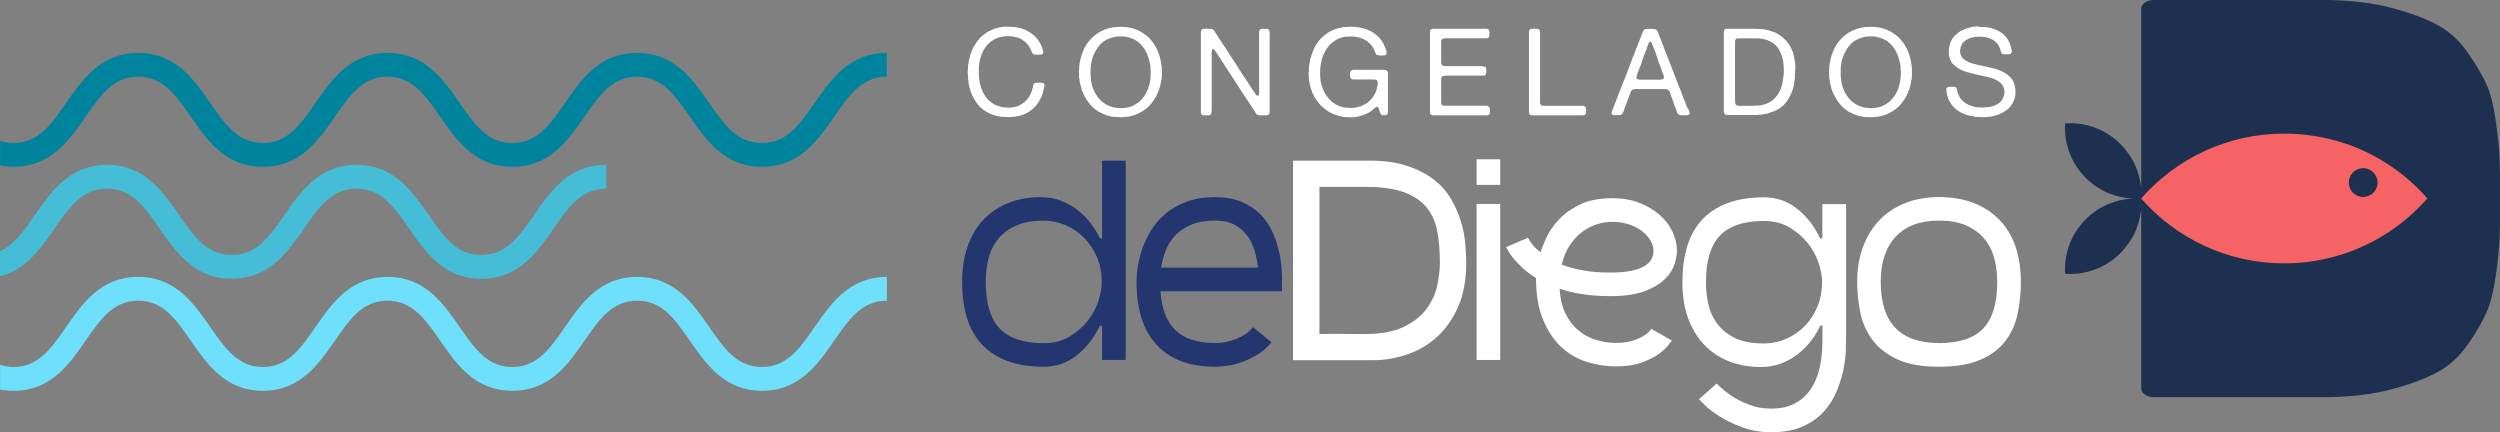 <svg xmlns="http://www.w3.org/2000/svg" id="Capa_2" data-name="Capa 2" viewBox="0 0 279.36 48.3"><rect x="0" y="0" width="279.36" height="48.3" fill="#808080" stroke="none"/><defs><style>      .cls-1 {        fill: #233670;      }      .cls-1, .cls-2, .cls-3, .cls-4, .cls-5, .cls-6, .cls-7 {        stroke-width: 0px;      }      .cls-2 {        fill: #1d3050;      }      .cls-3 {        fill: #46bdd7;      }      .cls-4 {        fill: #6fe0fb;      }      .cls-5 {        fill: #fff;      }      .cls-6 {        fill: #f66365;      }      .cls-7 {        fill: #00849d;      }    </style></defs><g id="Capa_1-2" data-name="Capa 1"><g><path class="cls-2" d="M279.32,17.76c-.03-.97-.17-2.36-.42-4.15-.25-1.8-.6-3.2-1.07-4.22-.46-1.02-1.16-2.19-2.08-3.52-.93-1.33-2.05-2.36-3.38-3.08-1.33-.72-3.02-1.35-5.09-1.9-2.07-.55-4.43-.84-7.08-.89h-19.54c-.37,0-.69.09-.97.28-.28.19-.42.41-.42.67v20.06c-.13-1.11-.45-2.18-.96-3.1-.57-1.02-1.33-1.79-1.4-1.85-1.69-1.67-3.95-2.43-6.15-2.27-.13,2.2.65,4.45,2.34,6.12,1.46,1.44,3.34,2.2,5.25,2.28-1.9.08-3.79.83-5.25,2.28-1.69,1.67-2.47,3.92-2.34,6.12,2.2.16,4.46-.6,6.15-2.27.07-.07.83-.83,1.4-1.85.51-.92.83-1.99.96-3.1v20.06c0,.25.14.48.42.67.28.19.6.28.97.28h19.54c2.65-.04,5.01-.34,7.08-.89,2.07-.55,3.76-1.18,5.09-1.9,1.33-.72,2.45-1.74,3.38-3.08.93-1.33,1.62-2.52,2.08-3.55.46-1.03.82-2.44,1.07-4.22.25-1.78.38-3.16.42-4.15.03-.99.05-2.42.05-4.28v-.32c0-1.86-.02-3.28-.05-4.25Z"></path><path class="cls-6" d="M262.05,16.04c-2.14-.72-4.42-1.11-6.8-1.11-6.38,0-12.09,2.81-15.99,7.25,3.9,4.44,9.61,7.25,15.99,7.25,2.37,0,4.65-.39,6.78-1.11,3.6-1.21,6.76-3.36,9.21-6.15-2.44-2.79-5.6-4.93-9.19-6.14ZM264.07,22.01c-.89,0-1.61-.72-1.61-1.61s.72-1.61,1.61-1.61,1.61.72,1.61,1.61-.72,1.61-1.61,1.61Z"></path></g><g><g><path class="cls-1" d="M123.16,26.64h-.25c-.25-.55-.59-1.1-1-1.65-.41-.55-.9-1.04-1.45-1.48-.55-.43-1.18-.79-1.88-1.07-.7-.28-1.47-.41-2.32-.41-1.31,0-2.51.22-3.59.65-1.08.43-2,1.06-2.77,1.86-.76.81-1.35,1.8-1.77,2.97-.41,1.18-.62,2.51-.62,3.99s.17,2.75.51,3.91c.34,1.17.88,2.16,1.62,2.99.74.83,1.69,1.46,2.85,1.91,1.16.45,2.54.67,4.15.67,1.36,0,2.57-.41,3.64-1.24,1.07-.83,1.95-1.94,2.62-3.34l.25-.03v3.85h2.64v-22.27h-2.64v8.69ZM122.72,33.7c-.28.81-.69,1.55-1.24,2.23-.55.68-1.23,1.25-2.04,1.72-.81.47-1.74.7-2.8.7-2.25,0-3.89-.55-4.93-1.64-1.04-1.09-1.56-2.83-1.56-5.2,0-.78.08-1.58.25-2.39.17-.81.49-1.54.97-2.2.48-.66,1.13-1.2,1.97-1.62.84-.42,1.92-.64,3.26-.64.89,0,1.73.18,2.53.53.8.35,1.49.83,2.08,1.45.59.62,1.06,1.34,1.4,2.16.34.83.51,1.73.51,2.7,0,.66-.14,1.39-.41,2.2Z"></path><path class="cls-1" d="M143.27,31.22c0-.47-.03-1.01-.1-1.64-.06-.63-.19-1.28-.37-1.97-.18-.69-.44-1.37-.78-2.04-.34-.67-.79-1.26-1.34-1.78-.55-.52-1.23-.94-2.04-1.27-.81-.33-1.76-.49-2.86-.49-1.21,0-2.27.17-3.18.51-.91.34-1.69.78-2.34,1.32-.65.54-1.18,1.16-1.61,1.84-.42.69-.76,1.38-1,2.08-.24.7-.41,1.37-.51,2.02-.09.65-.14,1.21-.14,1.7,0,3.08.75,5.42,2.26,7.05,1.51,1.62,3.68,2.43,6.52,2.43.49,0,1.01-.05,1.57-.14.56-.09,1.12-.25,1.69-.48.56-.22,1.11-.5,1.64-.84s1-.76,1.4-1.27l-2.07-1.69c-.25.32-.55.59-.89.81-.34.22-.7.4-1.08.54-.38.14-.76.24-1.15.32-.38.07-.75.11-1.11.11-1.93,0-3.39-.47-4.39-1.4-1-.93-1.57-2.4-1.72-4.39h13.58v-1.34ZM129.75,29.91c.11-.68.28-1.33.53-1.96.24-.63.6-1.18,1.07-1.67.47-.49,1.06-.88,1.78-1.18.72-.3,1.61-.45,2.67-.45.87,0,1.6.16,2.18.48.58.32,1.05.73,1.42,1.24.36.51.63,1.08.81,1.7.18.63.3,1.24.37,1.83h-10.82Z"></path></g><path class="cls-5" d="M153.03,17.95c1.65,0,3.06.2,4.23.59,1.17.39,2.15.9,2.96,1.53.81.63,1.45,1.35,1.92,2.16.48.82.84,1.64,1.1,2.48.25.84.42,1.66.49,2.47s.11,1.53.11,2.16c0,1.99-.32,3.69-.96,5.07-.64,1.39-1.45,2.51-2.45,3.37-1,.86-2.11,1.49-3.34,1.88-1.23.39-2.44.59-3.63.59h-8.97v-22.3h8.53ZM152.46,37.33c1.82,0,3.29-.27,4.41-.81,1.11-.54,1.97-1.22,2.56-2.04.59-.82.99-1.69,1.18-2.61.19-.92.29-1.77.29-2.53,0-1.27-.1-2.43-.29-3.47-.19-1.04-.58-1.93-1.18-2.67s-1.44-1.31-2.54-1.72c-1.1-.4-2.57-.6-4.39-.6h-5.06v16.45c.74-.02,1.53-.03,2.37-.02s1.72.02,2.66.02Z"></path><path class="cls-5" d="M165,20.66v-2.86h2.64v2.86h-2.64ZM165,40.22v-17.43h2.64v17.43h-2.64Z"></path><path class="cls-5" d="M184.53,36.75l2.29,1.3s-.14.19-.37.49-.58.64-1.07,1c-.49.36-1.13.68-1.92.97-.8.29-1.77.43-2.91.43-1.08,0-2.15-.17-3.21-.49-1.06-.33-2.01-.88-2.85-1.65-.84-.77-1.52-1.79-2.05-3.05-.53-1.26-.8-2.83-.8-4.69-.62-.38-1.13-.77-1.54-1.16-.41-.39-.75-.75-1.02-1.08-.27-.33-.46-.6-.57-.83s-.19-.34-.21-.37l2.42-1.05v-.03s.13.22.33.54c.2.32.57.69,1.1,1.11.11-.34.3-.84.59-1.51.29-.67.73-1.34,1.32-2,.59-.67,1.38-1.26,2.37-1.77.99-.51,2.23-.76,3.74-.76,1.12,0,2.13.17,3.02.52.89.35,1.65.8,2.28,1.35.62.55,1.1,1.18,1.43,1.89.33.71.49,1.42.49,2.12,0,.36-.08.83-.24,1.4-.16.57-.5,1.13-1.02,1.67-.52.54-1.27,1.01-2.24,1.4-.98.39-2.29.59-3.95.59-1.15,0-2.19-.07-3.13-.22-.94-.15-1.79-.35-2.53-.6.06,1.1.29,2.04.68,2.82.39.77.88,1.4,1.48,1.88.59.48,1.25.82,1.97,1.03.72.21,1.43.32,2.13.32.74,0,1.36-.08,1.86-.24.5-.16.91-.33,1.22-.52s.55-.37.68-.54c.14-.17.21-.26.21-.29v.03ZM180.17,24.79c-.59,0-1.19.09-1.78.29s-1.15.48-1.65.88c-.51.39-.96.89-1.35,1.48s-.68,1.3-.87,2.13c.68.25,1.46.47,2.35.64s1.92.25,3.09.25c.68,0,1.32-.04,1.91-.13.59-.08,1.1-.22,1.53-.41s.76-.44,1-.75.37-.68.37-1.13c0-.38-.11-.76-.33-1.15s-.54-.73-.94-1.05c-.4-.32-.89-.57-1.45-.76s-1.18-.29-1.86-.29Z"></path><path class="cls-5" d="M206.29,22.82v14.92c0,.32-.01.8-.03,1.43-.02.64-.11,1.35-.27,2.13-.16.78-.41,1.59-.75,2.42-.34.83-.82,1.58-1.43,2.26s-1.4,1.24-2.35,1.67c-.95.43-2.13.65-3.53.65-1.19,0-2.28-.19-3.26-.56s-1.83-.78-2.53-1.22c-.7-.45-1.25-.86-1.64-1.26-.39-.39-.61-.61-.65-.65l1.97-1.75c.62.59,1.19,1.07,1.73,1.42.54.35,1.18.67,1.92.95.74.29,1.56.43,2.45.43.95,0,1.75-.15,2.4-.46s1.18-.7,1.61-1.18c.42-.48.75-1.02.99-1.62s.4-1.2.51-1.78c.11-.58.17-1.13.19-1.64.02-.51.03-.92.03-1.24v-1.37l-.25.03c-.25.55-.59,1.1-1,1.65-.41.55-.9,1.04-1.45,1.48s-1.18.79-1.88,1.07c-.7.28-1.47.41-2.32.41-1.31,0-2.51-.22-3.59-.65-1.08-.43-2-1.06-2.77-1.88-.76-.82-1.35-1.81-1.77-2.97s-.62-2.49-.62-3.98.17-2.75.51-3.91c.34-1.17.88-2.16,1.62-2.99.74-.83,1.69-1.46,2.85-1.91s2.54-.67,4.15-.67c1.36,0,2.57.41,3.64,1.24,1.07.83,1.95,1.94,2.62,3.34h.25v-3.82h2.64ZM197.06,38.38c.91,0,1.77-.18,2.56-.53s1.49-.83,2.08-1.45c.59-.61,1.06-1.34,1.4-2.18.34-.84.51-1.74.51-2.72,0-.66-.14-1.38-.41-2.18-.28-.8-.69-1.53-1.24-2.21-.55-.68-1.23-1.25-2.04-1.72-.81-.47-1.74-.7-2.8-.7-2.25,0-3.89.55-4.93,1.64-1.04,1.09-1.56,2.83-1.56,5.2,0,.78.08,1.58.25,2.39.17.81.49,1.54.97,2.2.48.66,1.13,1.2,1.96,1.62s1.91.64,3.25.64Z"></path><path class="cls-5" d="M216.66,22.02c1.44,0,2.73.22,3.85.65,1.12.43,2.08,1.06,2.88,1.86.8.81,1.4,1.8,1.81,2.97s.62,2.51.62,3.99c0,1.21-.12,2.38-.35,3.52-.23,1.14-.68,2.15-1.34,3.04-.66.89-1.59,1.6-2.78,2.13s-2.76.8-4.69.8-3.46-.28-4.65-.83-2.12-1.28-2.78-2.18c-.67-.9-1.12-1.92-1.35-3.05s-.35-2.28-.35-3.42c0-1.44.22-2.75.65-3.91.43-1.17,1.05-2.16,1.84-2.99s1.75-1.46,2.88-1.91c1.12-.44,2.38-.67,3.75-.67ZM216.66,38.34c2.27,0,3.92-.55,4.96-1.64,1.04-1.09,1.56-2.83,1.56-5.2,0-.78-.09-1.58-.27-2.39-.18-.81-.51-1.54-.99-2.2-.48-.66-1.14-1.2-1.99-1.62-.85-.42-1.94-.64-3.28-.64-2.08,0-3.68.59-4.8,1.78s-1.69,2.87-1.69,5.06c0,4.56,2.16,6.84,6.49,6.84Z"></path><g><path class="cls-5" d="M112.51,2.99c.89-.02,1.63.12,2.23.43.6.3,1.07.72,1.4,1.26.09.15.17.28.22.41s.12.29.17.47c.02.05.04.11.05.18s.01.15-.01.21c-.02.05-.05.09-.1.1-.05.01-.1.03-.16.05h-.14s-.06.01-.1.01h-.12c-.13,0-.24,0-.35-.02-.1-.01-.18-.06-.22-.13-.06-.09-.11-.19-.15-.31s-.09-.23-.15-.33c-.12-.2-.25-.37-.4-.52-.15-.14-.32-.28-.52-.41-.11-.07-.23-.13-.36-.16-.13-.04-.27-.07-.4-.11-.1-.03-.21-.05-.34-.06s-.26-.02-.4-.02-.28,0-.41.02c-.13.01-.24.03-.33.06-.09.02-.18.04-.26.05s-.16.05-.24.08c-.76.32-1.31.86-1.64,1.63-.06.13-.12.26-.16.4-.04.14-.08.28-.13.43-.02.05-.03.11-.03.17s0,.12-.03.17c0,.04-.01.07-.01.09s0,.06-.01.09c-.02.1-.03.2-.03.31,0,.1,0,.21,0,.32,0,.06,0,.13,0,.2,0,.07,0,.13,0,.18v.14c.02.06.02.13.02.19,0,.06,0,.13.02.19.02.05.02.11.02.16,0,.05,0,.1.02.15.03.12.05.23.07.35.02.11.05.22.09.33.15.45.35.84.6,1.16.24.32.57.59.96.79.13.06.26.11.39.15.13.04.27.08.43.12.06.02.12.03.18.02.05,0,.12,0,.19.02.04,0,.13.02.24.02.12,0,.2,0,.26-.02h.1s.07-.01.11,0c.04,0,.07,0,.11-.02.09-.02.18-.03.26-.05.09-.01.17-.04.25-.07.71-.29,1.2-.76,1.49-1.43.07-.16.14-.36.2-.58.02-.08.03-.17.05-.25.01-.09.04-.16.09-.24s.12-.11.22-.12.21-.01.33-.01h.14s.09,0,.12.01h.1s.06.02.09.02.06.02.07.03c.06.04.1.1.11.2,0,.1,0,.19-.03.28-.05.21-.1.41-.15.6-.05.19-.11.37-.2.54-.07.12-.14.23-.2.34-.06.11-.12.22-.2.33-.16.24-.36.45-.6.65-.24.19-.5.36-.78.48-.1.05-.2.08-.29.11-.1.03-.19.06-.29.09-.1.04-.2.06-.31.07-.1.01-.21.03-.32.05-.05.02-.09.02-.12.02-.04,0-.07,0-.11,0-.05,0-.11.01-.16.01s-.11,0-.18.01c-.03,0-.09.01-.18,0-.1,0-.16-.01-.18-.02-.04,0-.09-.01-.13,0s-.08,0-.13,0h-.14c-.07-.02-.14-.03-.2-.03-.06,0-.13-.02-.2-.03-.08-.02-.16-.03-.24-.05s-.16-.03-.23-.06c-.19-.05-.36-.12-.52-.2-.57-.24-1.03-.59-1.38-1.05-.35-.45-.63-.99-.84-1.6-.04-.11-.07-.22-.09-.34-.02-.12-.05-.24-.07-.37-.02-.05-.02-.09-.02-.12,0-.04,0-.08,0-.12-.02-.08-.03-.17-.03-.26,0-.09-.02-.18-.03-.26v-.26s-.03-.12-.03-.23,0-.19.03-.23c0-.03,0-.06,0-.09,0-.03,0-.06,0-.07v-.12c0-.07.01-.15.02-.22,0-.08.02-.15.03-.22.02-.05.03-.11.03-.17s0-.12.03-.18c.04-.15.08-.3.11-.45.03-.14.07-.28.12-.41.05-.12.09-.24.14-.36s.11-.23.17-.33c.14-.24.27-.45.41-.64.03-.05.06-.08.1-.12.04-.03.07-.07.1-.12.05-.07.11-.14.17-.19s.12-.11.18-.16c.05-.05.11-.09.16-.13.05-.04.11-.08.17-.13.14-.1.28-.19.43-.26.15-.07.3-.15.47-.22.1-.05.21-.08.32-.1.11-.02.22-.05.33-.09.06,0,.12-.02.18-.03.05,0,.11-.02.16-.03.07,0,.14-.02.21-.02.07,0,.14-.01.21-.02.02,0,.04,0,.07,0,.03,0,.05,0,.07,0Z"></path><path class="cls-5" d="M129.83,7.85s.01.11.01.2,0,.15-.01.2v.16c-.02.09-.03.18-.03.28s0,.18-.03.26c-.02.07-.03.14-.04.2,0,.06-.02.13-.03.2-.05.15-.09.3-.12.45-.04.14-.08.29-.14.42-.27.66-.63,1.21-1.07,1.66-.44.44-1.01.78-1.72,1.02-.1.03-.2.05-.3.07-.1.02-.2.04-.3.07-.05,0-.09.01-.12.01s-.07,0-.11.01l-.45.04s-.09.01-.18,0c-.09,0-.16-.01-.18-.02-.04,0-.09-.01-.13,0-.04,0-.08,0-.12,0h-.15c-.06-.02-.12-.03-.18-.03s-.12-.01-.18-.02c-.09-.03-.18-.05-.27-.06s-.17-.03-.26-.06c-.09-.04-.18-.07-.27-.11s-.18-.07-.27-.11c-.55-.24-1.01-.58-1.36-1.01-.36-.43-.65-.93-.89-1.5-.05-.13-.1-.26-.12-.39s-.06-.28-.11-.42c-.02-.04-.02-.07-.02-.09,0-.03,0-.06-.02-.11-.02-.06-.03-.13-.03-.2s0-.14-.03-.22c-.02-.04-.02-.07-.02-.11,0-.04,0-.07,0-.1v-.29s-.03-.11-.03-.19,0-.15.03-.19v-.18l.04-.49c.02-.05.03-.11.03-.16s0-.11.03-.16c.04-.14.07-.29.1-.43s.07-.27.12-.4c.07-.17.14-.34.2-.5.06-.16.15-.32.24-.46.25-.41.55-.76.9-1.06.34-.3.75-.54,1.22-.73.1-.05.21-.08.32-.11.11-.03.23-.06.35-.09.05-.02.11-.03.17-.03s.12,0,.17-.03c.07,0,.14-.02.21-.02.07,0,.14-.01.21-.02.02,0,.04,0,.07,0,.03,0,.05,0,.07,0,.61-.02,1.14.04,1.59.18.45.14.85.33,1.19.58.14.09.27.19.39.29.13.1.24.21.34.34.03.05.06.08.09.11.04.03.07.06.1.11.05.07.11.15.16.22.05.08.1.15.15.22.02.05.04.08.05.12.02.03.04.07.07.12.04.05.07.11.1.16.07.16.15.34.22.52.02.05.03.11.05.16.01.05.03.1.05.16.03.09.05.18.07.28s.05.19.07.29c.02.05.03.09.03.14s0,.09.01.14c.02.06.03.13.03.19s0,.13.03.2v.08s0,.09,0,.14c0,.05,0,.09.01.14ZM128.56,8.29s.03-.12.03-.24,0-.19-.03-.24v-.11s0-.09,0-.12c0-.04,0-.08,0-.12-.02-.05-.02-.09-.02-.13,0-.04,0-.08-.02-.13-.02-.08-.03-.16-.05-.24-.01-.08-.03-.16-.05-.23-.05-.13-.08-.25-.12-.36-.03-.11-.07-.22-.12-.33-.15-.37-.36-.71-.63-1-.27-.3-.58-.53-.94-.69-.2-.09-.43-.16-.71-.22-.13-.04-.27-.06-.43-.06-.16,0-.31,0-.47,0-.06,0-.13.02-.18.02s-.12.01-.2.02c-.14.04-.27.07-.39.1-.12.03-.24.07-.36.12-.49.21-.87.51-1.15.9-.28.39-.51.85-.68,1.37-.04.1-.06.2-.07.31-.01.1-.03.21-.06.32,0,.05-.01.09-.01.13s0,.08-.01.13c-.02.04-.02.07-.02.12,0,.04,0,.08,0,.12v.12s-.01.13-.01.24,0,.2.01.24c0,.04,0,.07,0,.1,0,.03,0,.07,0,.1.02.07.03.15.03.24,0,.09.02.17.03.24,0,.04.01.07,0,.1,0,.03,0,.07.02.1.03.1.05.2.07.3.02.1.05.2.1.3.05.1.08.2.12.29.03.09.07.19.13.28.05.07.09.14.13.21s.08.14.13.21c.28.4.65.71,1.1.94.13.07.26.13.39.16.13.04.27.08.43.12.06.02.12.03.18.02.05,0,.11,0,.18.02.05.02.12.02.18.02s.14,0,.21,0h.14s.09-.02.14-.02.09,0,.14,0c.13-.03.25-.05.36-.07.11-.02.22-.05.32-.09.46-.19.84-.44,1.13-.75.29-.31.54-.69.73-1.15.04-.12.08-.24.12-.37.03-.13.07-.25.1-.38.02-.05.03-.11.03-.17,0-.06.02-.12.03-.18l.04-.45v-.12Z"></path><path class="cls-5" d="M134.56,3.21c.16,0,.34,0,.54,0s.35.03.45.1c.07.05.14.13.2.24.06.1.12.2.18.28.12.18.24.36.36.55.12.19.24.37.36.56.06.1.13.2.2.29.07.1.13.19.2.29.27.43.55.87.83,1.3.28.43.56.86.84,1.3.07.13.15.25.24.36s.16.23.24.36c.15.24.31.49.47.73.16.24.31.48.47.71.05.07.1.16.17.26s.15.16.25.16c.05-.02.07-.03.07-.04.05-.05.07-.13.07-.23v-6.33c0-.06,0-.13-.01-.2s0-.14.01-.2v-.15s.03-.07.03-.11c0-.04.02-.07.03-.1.05-.07.14-.11.24-.12s.23,0,.35,0h.17c.06,0,.11,0,.16.03.11.05.17.12.18.24.01.11.02.25.02.4v8.32c0,.1,0,.2,0,.3,0,.1-.02.18-.06.23-.04.05-.08.09-.13.1-.05.01-.11.03-.18.05h-.69c-.11,0-.21-.02-.28-.05-.07-.03-.13-.07-.17-.14-.04-.06-.08-.13-.13-.19-.07-.11-.15-.22-.22-.34-.08-.12-.15-.24-.22-.35-.33-.49-.65-.97-.96-1.45-.32-.48-.63-.97-.95-1.47-.17-.27-.35-.54-.52-.8-.18-.26-.35-.53-.52-.8-.3-.47-.61-.95-.94-1.43-.04-.06-.07-.12-.11-.18-.04-.06-.09-.11-.15-.16-.02,0-.04-.02-.05-.04s-.04-.02-.07-.01c-.05.02-.09.05-.09.11,0,.05-.02.11-.04.16v.1c-.02.06-.02.13-.01.21,0,.08.01.15.01.22v5.85s0,.1,0,.16c0,.06,0,.12-.02.16v.11c-.02.09-.04.15-.05.19-.02.05-.05.07-.09.09-.05.01-.1.03-.15.05h-.27c-.13,0-.24,0-.34-.01-.1,0-.17-.05-.22-.12-.05-.05-.07-.13-.07-.22V3.64c0-.12.02-.22.07-.29.03-.05.08-.09.16-.12.02,0,.04-.01.07,0,.03,0,.06,0,.07,0Z"></path><path class="cls-5" d="M150.69,2.99c.62-.02,1.17.04,1.64.17s.89.32,1.25.58c.16.11.31.23.45.37.02.02.04.04.05.05.02.02.04.04.05.05.05.07.1.14.15.2.05.06.1.12.15.2.1.15.19.32.26.49s.15.35.22.53c.03.09.04.19.04.29s-.04.17-.11.22c-.02.02-.04.03-.07.03s-.06,0-.09.01h-.1s-.12.03-.22.03-.18,0-.22-.03c-.03,0-.05,0-.08,0s-.06,0-.1-.01c-.05,0-.1-.03-.15-.07-.05-.05-.09-.11-.12-.19-.02-.08-.05-.16-.09-.23-.04-.12-.1-.23-.16-.33s-.12-.21-.2-.31c-.02-.02-.04-.04-.07-.06-.03-.02-.05-.05-.07-.07-.08-.09-.16-.17-.24-.23-.05-.03-.09-.06-.12-.09-.04-.03-.08-.06-.12-.09-.13-.07-.26-.14-.41-.19s-.29-.1-.45-.15c-.08-.02-.16-.03-.24-.04-.08,0-.16-.02-.24-.04-.04,0-.07-.01-.1,0-.03,0-.06,0-.09,0h-.35c-.06,0-.12,0-.18.01-.02,0-.04,0-.07,0-.03,0-.05,0-.07,0-.05,0-.11.02-.17.03-.06,0-.12.02-.17.03-.32.08-.59.19-.83.34-.38.24-.69.51-.92.83-.23.32-.42.71-.58,1.17-.04.1-.06.2-.08.31s-.04.22-.07.33c-.02.05-.02.09-.02.13,0,.04,0,.08-.02.13-.02.06-.02.13-.02.2,0,.07,0,.14-.02.21v.15c0,.05-.01.13-.01.23s0,.17.01.22v.14s.01.04.01.07,0,.06.01.07c.02.06.02.12.01.18s0,.11.01.18c.02.07.03.14.05.21.01.07.03.14.05.21.04.14.09.27.14.4s.1.26.16.39c.05.11.1.21.17.31.07.1.14.19.21.29.33.45.77.79,1.32,1,.06.03.13.05.19.07.06.02.13.04.2.05.22.06.47.09.76.09h.18c.06,0,.12,0,.17-.01.05-.02.09-.02.14-.01s.1,0,.14-.01c.13-.04.25-.07.36-.09.11-.02.22-.06.32-.1.84-.33,1.41-.94,1.7-1.81.02-.07.03-.14.05-.22.01-.07.03-.14.05-.22.03-.11.04-.23.03-.36,0-.13-.05-.22-.12-.28-.07-.05-.17-.07-.3-.07h-2.2c-.12,0-.21-.01-.29-.04-.07-.04-.12-.09-.14-.15-.02-.04-.03-.09-.04-.16,0-.07-.01-.14-.01-.21s0-.14.02-.21c.01-.07.03-.12.05-.14.04-.06.1-.11.19-.14.04-.02.1-.03.16-.03h2.86c.1,0,.2,0,.3,0,.1,0,.19,0,.28.01.09.01.16.04.22.07.06.03.11.09.14.17.02.05.02.12.02.19,0,.07,0,.14,0,.22v4.07c0,.06,0,.12-.03.16-.03.07-.08.13-.16.16-.03.02-.09.03-.18.03-.13,0-.22-.01-.29-.04-.06-.03-.11-.07-.15-.12-.04-.05-.07-.12-.09-.19-.02-.07-.05-.15-.07-.24-.02-.06-.05-.14-.09-.24-.04-.1-.11-.14-.21-.11-.06.02-.11.05-.15.08-.04.04-.08.07-.12.11-.07.05-.14.11-.2.17-.06.06-.13.11-.2.16-.19.13-.39.23-.6.31-.21.08-.44.16-.69.23-.06.02-.13.03-.19.04-.06,0-.13.02-.2.04-.07,0-.13,0-.16.01h-.09s-.06,0-.09.01h-.14s-.09.01-.15.01-.12,0-.16-.01h-.23c-.1-.02-.19-.03-.28-.03-.09,0-.17-.02-.27-.05-.16-.05-.32-.09-.47-.12-.15-.04-.3-.09-.45-.15-.52-.24-.97-.55-1.36-.94-.39-.39-.7-.85-.94-1.38-.04-.11-.09-.22-.13-.34s-.08-.24-.13-.37c0-.04-.01-.07-.01-.1s0-.07-.03-.1c-.03-.1-.05-.2-.06-.31-.01-.11-.03-.22-.06-.33,0-.04-.01-.07,0-.11,0-.04,0-.07,0-.1v-.12s-.03-.13-.03-.26,0-.22.03-.27v-.29c0-.05,0-.11.01-.16,0-.05.01-.09.01-.14s0-.1.01-.14c.03-.11.05-.22.06-.33.01-.11.03-.22.06-.33.09-.3.18-.59.28-.86.09-.28.22-.53.37-.77.27-.43.59-.79.97-1.09.38-.3.82-.54,1.34-.71.1-.04.2-.06.29-.07.09-.01.19-.03.29-.06.04-.02.09-.03.13-.03s.08,0,.13-.01c.07,0,.15-.02.22-.02.08,0,.15,0,.22,0Z"></path><path class="cls-5" d="M160.14,3.21h5.61c.1,0,.2,0,.3,0s.18.02.24.06c.03.02.05.04.07.07.02.03.04.05.05.08.02.06.03.17.03.31s0,.25-.03.32c-.04.13-.11.2-.23.21s-.26.02-.42.02h-3.64c-.15,0-.31,0-.51,0-.19,0-.34.02-.43.07-.09.05-.14.15-.14.29,0,.14,0,.28,0,.42v1.38c0,.1,0,.22,0,.35,0,.14,0,.24.02.33.03.11.08.18.16.22.04.02.1.04.19.05h.14s.07.01.12,0,.08,0,.13,0h3.12c.08,0,.17,0,.27,0,.1,0,.2,0,.3,0s.2.01.29.03c.09.01.15.03.2.06.03.02.05.06.07.12.02.06.03.13.04.2,0,.07.01.15,0,.22,0,.08-.02.14-.03.2-.02.08-.06.14-.12.18-.02.02-.04.03-.07.03-.03,0-.06.01-.09.02h-.08s-.09.01-.14,0c-.05,0-.09,0-.14,0h-3.37c-.11,0-.22,0-.32,0-.1,0-.2,0-.29.01-.09.01-.17.04-.24.07s-.12.1-.14.19c-.02.05-.02.12-.02.19,0,.07,0,.15,0,.22v2.05c0,.13,0,.24.01.35s.04.18.11.22c.06.05.14.07.22.07s.17,0,.27,0h4.15c.07,0,.15,0,.22,0,.07,0,.14,0,.19.02.11.04.18.09.22.15.02.03.03.07.04.14,0,.06.02.13.02.2,0,.07,0,.14,0,.2s-.02.12-.03.16c-.04.07-.08.12-.12.15-.05.04-.12.05-.21.05h-5.76c-.13,0-.24,0-.33-.02s-.16-.06-.2-.13c-.04-.05-.05-.12-.05-.21V3.55c0-.08.02-.15.05-.19.04-.06.1-.11.2-.14.02,0,.04-.01.05,0,.02,0,.04,0,.05,0Z"></path><path class="cls-5" d="M171.2,3.21c.06,0,.14,0,.22,0s.16,0,.24,0c.08,0,.15.02.21.03.06.02.11.05.14.08.05.07.08.17.08.29v7.73c0,.12.01.21.04.29.03.06.08.12.15.16.05.02.1.03.18.03s.15,0,.22,0h3.9c.06,0,.13,0,.2,0s.13,0,.18.02c.12.04.19.09.23.15,0,.03.02.07.03.14,0,.06.02.13.02.2,0,.07,0,.14,0,.2s-.02.12-.03.16c-.02.06-.06.11-.12.15-.05.04-.11.05-.2.05h-5.46c-.13,0-.24,0-.33-.02s-.16-.06-.2-.13c-.04-.05-.05-.12-.05-.21V3.79c0-.08,0-.16,0-.24,0-.08.02-.15.05-.19.04-.05.1-.1.2-.14.02,0,.04-.01.06,0s.04,0,.06,0Z"></path><path class="cls-5" d="M188.66,12.17s.04.1.07.16c.03.06.05.13.06.2.01.07.01.13,0,.19-.01.06-.05.1-.12.13-.05.02-.1.03-.16.03h-.59c-.14,0-.25-.02-.33-.07-.09-.05-.16-.15-.2-.29-.04-.14-.08-.26-.13-.37-.1-.24-.19-.48-.27-.73-.08-.25-.17-.5-.27-.75-.03-.08-.05-.16-.07-.23-.02-.07-.05-.14-.08-.2-.03-.06-.07-.12-.13-.16-.05-.05-.13-.08-.22-.11-.04-.02-.1-.02-.16-.02s-.12,0-.18,0h-2.57c-.08,0-.17,0-.27,0-.1,0-.19,0-.29,0-.09,0-.17.02-.25.04-.08.02-.13.05-.17.11-.07.09-.13.19-.16.31s-.07.23-.12.35c-.09.21-.17.43-.25.65-.08.23-.16.44-.25.65-.02.05-.04.12-.06.18-.02.07-.05.14-.07.21-.03.07-.06.14-.09.2-.03.06-.07.1-.1.13-.07.05-.17.08-.29.09-.12,0-.25,0-.39,0-.07,0-.14,0-.21,0s-.12-.02-.17-.06c-.05-.03-.07-.07-.08-.12,0-.05,0-.11.01-.17.01-.06.03-.12.05-.18.02-.06.04-.1.06-.13.13-.29.24-.58.34-.86.1-.29.21-.57.33-.86.08-.2.16-.4.23-.59.07-.19.15-.39.23-.59.27-.65.53-1.31.77-1.98.24-.67.5-1.33.77-1.99.1-.24.19-.48.28-.72.09-.24.18-.48.28-.72.04-.1.09-.21.13-.33s.1-.21.18-.26c.04-.04.1-.06.18-.08.02,0,.04-.01.06,0s.04,0,.06,0c.16,0,.35,0,.57,0s.38.03.47.1c.07.05.13.14.17.26s.08.23.13.33c.09.21.17.42.24.62.07.21.15.42.24.62.07.18.14.37.21.56.07.19.14.38.22.56.27.66.53,1.33.78,2,.25.67.51,1.34.79,2,.04.08.07.16.09.23s.05.15.07.23c.1.24.2.48.29.72.1.24.19.48.29.72ZM185.75,8.87c.08-.03.13-.07.16-.14.02-.06.03-.13.01-.21-.01-.08-.04-.15-.07-.23-.03-.08-.06-.14-.09-.2-.02-.04-.03-.07-.03-.09s0-.06-.03-.1c-.03-.07-.05-.15-.07-.22-.02-.08-.05-.16-.09-.24-.14-.33-.26-.66-.36-1-.1-.34-.22-.67-.36-1-.04-.1-.08-.2-.12-.3-.03-.1-.07-.19-.12-.29-.02-.05-.04-.09-.06-.13s-.07-.06-.14-.06c-.02.02-.04.03-.05.04s-.04.02-.05.04c-.04.05-.06.09-.08.14-.02.05-.04.1-.05.16-.05.1-.08.2-.11.3s-.06.2-.11.3c-.15.35-.29.71-.4,1.07-.11.36-.24.72-.39,1.06-.02.05-.03.09-.05.14-.01.05-.03.09-.05.14-.03.07-.05.14-.08.22-.03.07-.05.15-.07.22-.02.05-.02.1-.02.15,0,.05.02.1.03.14.05.07.14.11.29.12s.28,0,.41,0h1.45c.1,0,.22,0,.37,0s.25,0,.33-.03Z"></path><path class="cls-5" d="M200.59,7.81c0,.07,0,.15,0,.24,0,.09,0,.16-.02.22v.14s-.01.06,0,.09c0,.04,0,.06,0,.08,0,.05-.01.09-.01.14s0,.1-.01.14c-.03.13-.05.26-.05.4,0,.14-.04.27-.08.4-.03.11-.06.22-.09.33s-.07.22-.12.33c-.15.39-.35.74-.58,1.05-.23.31-.52.58-.86.79-.17.11-.35.2-.55.28s-.41.15-.63.22c-.1.04-.21.06-.32.07-.11.01-.22.03-.33.06-.1.02-.2.03-.29.03s-.19,0-.28.03h-.19s-.06.01-.1,0c-.04,0-.07,0-.11,0h-2.72c-.14,0-.26,0-.36-.02-.1-.01-.17-.07-.21-.17-.04-.07-.05-.18-.05-.31,0-.14,0-.26,0-.37V3.98c0-.11,0-.22,0-.35,0-.12.02-.22.06-.29.04-.06.1-.1.2-.12.02,0,.04-.01.05,0s.04,0,.05,0h2.95s.09,0,.13,0c.04,0,.08,0,.12,0,.04.02.09.02.14.01.05,0,.1,0,.14,0,.04,0,.1.01.15.01s.1,0,.15.01c.05,0,.09.01.13.01s.08,0,.13.01c.1.02.19.03.29.05.09.01.18.03.27.06.2.06.39.12.57.18.18.06.35.14.5.24.13.07.24.15.34.22.03.02.05.04.08.06.03.02.05.04.08.06.05.05.1.09.15.14.05.05.09.09.14.14.04.05.08.08.11.09.04.05.07.1.12.15s.08.09.12.15c.04.05.08.11.12.17.03.06.07.12.12.18.02.04.03.07.04.09,0,.03.02.06.04.1.04.07.07.14.1.21s.06.14.1.21c.04.1.07.2.09.31s.05.21.07.31c.02.05.03.11.03.16s0,.1.03.16c.04.16.07.34.07.54,0,.19,0,.39,0,.58ZM199.3,8.52c.02-.09.03-.19.03-.29v-.31c0-.07,0-.14,0-.21,0-.07,0-.13-.02-.2,0-.03,0-.05,0-.08,0-.03,0-.06,0-.09-.02-.1-.03-.2-.03-.3,0-.1-.02-.2-.05-.3-.02-.07-.03-.14-.05-.21s-.03-.14-.05-.21c-.1-.33-.23-.61-.38-.86-.25-.41-.63-.72-1.13-.92-.08-.05-.17-.08-.26-.1-.09-.02-.19-.05-.29-.07-.1-.03-.2-.04-.31-.05s-.21-.02-.31-.03h-.29s-.06-.01-.09-.01h-1.77s-.04.01-.07,0-.05,0-.07,0c-.05.02-.09.04-.13.05-.04.02-.07.05-.09.08s-.04.1-.05.19v.11s-.01.08-.01.12v6.41s0,.08.01.12v.11c.02.09.04.15.05.19.07.11.21.16.41.16s.39,0,.57,0h.79c.06,0,.13,0,.2,0,.07,0,.14,0,.19-.02h.15s.1-.01.15,0c.05,0,.11,0,.16,0,.05-.02.11-.03.16-.03.05,0,.11-.02.18-.03.1-.03.2-.05.29-.08.09-.03.19-.06.29-.11.33-.14.62-.34.86-.59.24-.25.44-.55.59-.89.05-.1.08-.21.12-.32.03-.11.07-.23.1-.35.03-.1.05-.21.06-.32s.03-.22.05-.33c0-.05.01-.08.01-.12v-.1Z"></path><path class="cls-5" d="M213.65,7.85s.01.11.01.2,0,.15-.01.2v.16c-.02.09-.03.18-.03.28s0,.18-.03.26c-.02.07-.03.14-.04.2,0,.06-.02.13-.03.2-.05.15-.09.3-.12.45-.04.14-.08.29-.14.42-.27.66-.63,1.21-1.07,1.66-.44.44-1.01.78-1.72,1.02-.1.03-.2.05-.3.07-.1.02-.2.04-.3.07-.05,0-.09.01-.12.01s-.07,0-.11.01l-.45.04s-.09.01-.18,0c-.09,0-.16-.01-.18-.02-.04,0-.09-.01-.13,0-.04,0-.08,0-.12,0h-.15c-.06-.02-.12-.03-.18-.03s-.12-.01-.18-.02c-.09-.03-.18-.05-.27-.06s-.17-.03-.26-.06c-.09-.04-.18-.07-.27-.11s-.18-.07-.27-.11c-.55-.24-1.01-.58-1.36-1.01-.36-.43-.65-.93-.89-1.5-.05-.13-.1-.26-.12-.39s-.06-.28-.11-.42c-.02-.04-.02-.07-.02-.09,0-.03,0-.06-.02-.11-.02-.06-.03-.13-.03-.2s0-.14-.03-.22c-.02-.04-.02-.07-.02-.11,0-.04,0-.07,0-.1v-.29s-.03-.11-.03-.19,0-.15.03-.19v-.18l.04-.49c.02-.05.03-.11.03-.16s0-.11.03-.16c.04-.14.07-.29.1-.43s.07-.27.12-.4c.07-.17.14-.34.2-.5.06-.16.15-.32.24-.46.25-.41.55-.76.9-1.06.34-.3.75-.54,1.22-.73.1-.05.21-.08.32-.11.11-.03.23-.06.35-.09.05-.02.11-.03.17-.03s.12,0,.17-.03c.07,0,.14-.02.21-.02.07,0,.14-.01.21-.02.02,0,.04,0,.07,0,.03,0,.05,0,.07,0,.61-.02,1.14.04,1.59.18.45.14.85.33,1.19.58.14.09.27.19.39.29.13.1.24.21.34.34.03.05.06.08.09.11.04.03.07.06.1.11.05.07.11.15.16.22.05.08.1.15.15.22.02.05.04.08.05.12.02.03.04.07.07.12.04.05.07.11.1.16.07.16.15.34.22.52.02.05.03.11.05.16.01.05.03.1.05.16.03.09.05.18.07.28s.05.19.07.29c.02.05.03.09.03.14s0,.09.01.14c.02.06.03.13.03.19s0,.13.03.2v.08s0,.09,0,.14c0,.05,0,.09.01.14ZM212.38,8.29s.03-.12.03-.24,0-.19-.03-.24v-.11s0-.09,0-.12c0-.04,0-.08,0-.12-.02-.05-.02-.09-.02-.13,0-.04,0-.08-.02-.13-.02-.08-.03-.16-.05-.24-.01-.08-.03-.16-.05-.23-.05-.13-.08-.25-.12-.36-.03-.11-.07-.22-.12-.33-.15-.37-.36-.71-.63-1-.27-.3-.58-.53-.94-.69-.2-.09-.43-.16-.71-.22-.13-.04-.27-.06-.43-.06-.16,0-.31,0-.47,0-.06,0-.13.02-.18.02s-.12.01-.2.02c-.14.04-.27.07-.39.1-.12.03-.24.07-.36.12-.49.21-.87.51-1.15.9-.28.39-.51.85-.68,1.37-.04.1-.06.2-.07.31-.01.1-.03.21-.06.32,0,.05-.01.09-.01.13s0,.08-.01.13c-.02.04-.02.07-.02.12,0,.04,0,.08,0,.12v.12s-.01.13-.01.24,0,.2.01.24c0,.04,0,.07,0,.1,0,.03,0,.07,0,.1.02.07.03.15.03.24,0,.09.02.17.03.24,0,.04.01.07,0,.1,0,.03,0,.07.02.1.03.1.05.2.07.3.02.1.05.2.1.3.05.1.08.2.12.29.03.09.07.19.13.28.05.07.09.14.13.21s.08.14.13.21c.28.4.65.71,1.1.94.13.07.26.13.39.16.13.04.27.08.43.12.06.02.12.03.18.02.05,0,.11,0,.18.02.05.02.12.02.18.02s.14,0,.21,0h.14s.09-.02.14-.02.09,0,.14,0c.13-.03.25-.05.36-.07.11-.02.22-.05.32-.09.46-.19.84-.44,1.13-.75.29-.31.54-.69.73-1.15.04-.12.08-.24.12-.37.03-.13.07-.25.1-.38.02-.05.03-.11.03-.17,0-.06.02-.12.03-.18l.04-.45v-.12Z"></path><path class="cls-5" d="M221.09,3.01c.52-.02.97.02,1.37.12.4.1.75.25,1.06.45.05.04.11.07.16.1.05.03.1.06.14.11.02.02.04.03.05.05.02.01.04.03.05.05.02.02.04.04.07.06.03.02.05.05.07.07.04.05.07.09.11.14.04.05.07.09.11.14.04.05.07.09.09.14.02.05.05.1.08.14.08.13.14.27.19.43.05.16.09.32.14.5.02.07.02.15.02.24,0,.09-.02.15-.05.2-.05.06-.12.1-.22.11-.1,0-.2.01-.31.01h-.12s-.07,0-.11-.01c-.05,0-.08-.01-.12-.01s-.07,0-.1-.03c-.02,0-.04-.02-.05-.03s-.04-.03-.05-.05c-.05-.08-.09-.18-.12-.3-.02-.12-.06-.22-.1-.31-.15-.36-.37-.63-.65-.81-.21-.15-.46-.25-.75-.33-.05-.02-.11-.03-.16-.03-.05,0-.11-.02-.16-.03h-.11c-.07-.02-.15-.03-.22-.03h-.22c-.47,0-.86.07-1.18.22-.18.07-.34.17-.49.29-.15.12-.25.27-.33.45-.04.07-.06.15-.08.22-.01.08-.03.16-.05.25-.02.07-.02.15-.02.24,0,.09.02.17.03.23.06.21.14.37.24.48.1.11.23.21.4.31.2.13.42.22.66.29s.5.13.76.2c.08.02.16.03.24.04s.16.03.24.05c.13.04.26.07.4.09.14.02.27.06.4.1.04,0,.07.02.1.02s.06.01.1.02c.08.02.16.04.24.06.08.02.16.05.24.07.18.06.36.13.53.2.17.07.33.16.49.26.2.13.38.27.54.44.16.17.29.36.39.59.04.08.06.16.08.24.02.08.04.17.05.26.02.05.03.1.03.16s0,.12.03.17v.27s-.01.07-.01.11v.11c-.02.07-.03.15-.03.22,0,.08-.02.15-.05.22-.05.14-.1.27-.15.39-.05.13-.12.24-.2.35-.15.24-.35.43-.58.6s-.49.31-.76.43c-.09.04-.18.07-.26.1-.09.03-.18.05-.28.08-.1.04-.2.06-.31.07-.11.01-.22.03-.33.06-.05,0-.09.01-.14.01s-.1,0-.14.01c-.05,0-.11,0-.16,0-.05,0-.11,0-.16,0-.04,0-.11.01-.2.01s-.15,0-.2-.01h-.15c-.09-.02-.18-.03-.27-.03s-.18,0-.26-.03c-.04,0-.07-.02-.11-.02s-.08-.01-.12-.02c-.1-.02-.19-.04-.28-.05-.09-.02-.17-.05-.27-.08-.44-.14-.82-.33-1.12-.56-.3-.23-.56-.52-.78-.88-.07-.12-.13-.24-.18-.37s-.1-.26-.14-.41c-.02-.05-.03-.11-.03-.16,0-.05-.02-.1-.03-.15-.02-.08-.03-.17-.03-.28s.02-.18.07-.22c.04-.06.12-.1.22-.11.1,0,.21-.01.31-.01h.12s.07,0,.1.01c.04,0,.08.01.11,0,.03,0,.06,0,.09.02.06.04.1.07.12.11.03.05.04.09.05.14,0,.05.02.1.03.16.02.06.03.13.05.19.01.06.03.13.06.19.15.39.38.7.69.92.15.12.32.21.5.29.18.07.38.14.58.2.07.02.14.03.22.04.07,0,.14.02.22.03.02,0,.04,0,.07,0s.05,0,.08,0c.04,0,.08,0,.13,0,.05,0,.1,0,.14.01.04,0,.09.01.16.01s.12,0,.17-.03h.1s.09-.01.14-.01.09,0,.14-.01c.03,0,.05-.01.07,0,.02,0,.05,0,.09-.02.07-.02.15-.03.23-.05.08-.01.16-.03.23-.06.24-.1.45-.21.63-.35s.33-.31.43-.54c.03-.07.05-.14.07-.22s.04-.14.05-.22.03-.16.03-.26,0-.18-.03-.24c-.02-.05-.03-.08-.03-.12s0-.07-.03-.1c-.05-.15-.13-.28-.22-.39-.09-.1-.2-.2-.33-.29-.19-.14-.4-.24-.64-.33-.24-.08-.48-.15-.74-.21-.26-.06-.52-.12-.79-.17s-.53-.12-.79-.19c-.15-.05-.29-.08-.44-.12-.14-.03-.28-.07-.41-.13-.02,0-.03-.01-.04-.01s-.02,0-.04-.01c-.09-.04-.18-.07-.27-.11-.09-.04-.18-.08-.26-.14-.21-.13-.4-.26-.57-.41-.17-.15-.31-.34-.41-.58-.05-.08-.08-.17-.1-.26-.02-.1-.04-.19-.07-.29,0-.04,0-.07,0-.09,0-.03,0-.05,0-.08-.03-.11-.03-.25-.01-.41.02-.17.04-.3.07-.39.03-.1.05-.19.07-.29.02-.09.05-.18.09-.26.13-.27.29-.5.49-.69.2-.19.42-.36.67-.51.02-.02.04-.03.07-.03s.05-.02.07-.03c.2-.1.43-.19.69-.26.07-.02.14-.03.2-.05.06-.01.13-.03.2-.05.07-.02.15-.03.24-.03s.16,0,.24-.03c.03,0,.07,0,.12,0,.05,0,.09,0,.11-.01Z"></path></g></g><path class="cls-7" d="M91.02,11.52c-1.66,2.39-3.09,4.46-5.88,4.46s-4.22-2.07-5.88-4.46c-1.82-2.63-3.88-5.61-8.07-5.61s-6.25,2.98-8.06,5.61c-1.66,2.39-3.09,4.46-5.88,4.46s-4.22-2.07-5.88-4.46c-1.82-2.63-3.88-5.61-8.06-5.61s-6.24,2.98-8.06,5.61c-1.66,2.39-3.09,4.46-5.87,4.46s-4.22-2.07-5.88-4.46c-1.82-2.63-3.88-5.61-8.06-5.61s-6.24,2.98-8.06,5.61c-1.66,2.39-3.09,4.46-5.87,4.46-.55,0-1.04-.1-1.5-.25v2.77c.47.09.97.14,1.5.14,4.18,0,6.24-2.98,8.06-5.61,1.66-2.39,3.09-4.46,5.87-4.46s4.22,2.07,5.87,4.46c1.82,2.63,3.88,5.61,8.06,5.61s6.24-2.98,8.06-5.61c1.66-2.39,3.09-4.46,5.87-4.46s4.22,2.07,5.88,4.46c1.82,2.63,3.88,5.61,8.07,5.61s6.25-2.98,8.07-5.61c1.66-2.39,3.09-4.46,5.88-4.46s4.22,2.07,5.88,4.46c1.82,2.63,3.88,5.61,8.07,5.61s6.25-2.98,8.07-5.61c1.66-2.39,3.09-4.46,5.88-4.46v-2.66c-4.18,0-6.25,2.98-8.07,5.61Z"></path><path class="cls-3" d="M59.67,24.03c-1.66,2.39-3.09,4.46-5.88,4.46s-4.22-2.07-5.88-4.46c-1.82-2.63-3.88-5.61-8.07-5.61s-6.25,2.98-8.06,5.61c-1.66,2.39-3.09,4.46-5.88,4.46s-4.22-2.07-5.88-4.46c-1.82-2.63-3.88-5.61-8.06-5.61s-6.24,2.98-8.06,5.61c-1.21,1.75-2.31,3.32-3.9,4.04v2.83c2.91-.77,4.59-3.18,6.09-5.36,1.66-2.39,3.09-4.46,5.87-4.46s4.22,2.07,5.87,4.46c1.82,2.63,3.88,5.61,8.07,5.61s6.25-2.98,8.07-5.61c1.66-2.39,3.09-4.46,5.87-4.46s4.22,2.07,5.88,4.46c1.82,2.63,3.88,5.61,8.07,5.61s6.25-2.98,8.07-5.61c1.66-2.39,3.09-4.46,5.88-4.46v-2.66c-4.18,0-6.25,2.98-8.07,5.61Z"></path><path class="cls-4" d="M91.02,36.55c-1.66,2.39-3.09,4.46-5.88,4.46s-4.22-2.07-5.88-4.46c-1.82-2.63-3.88-5.61-8.07-5.61s-6.25,2.98-8.06,5.61c-1.66,2.39-3.09,4.46-5.88,4.46s-4.22-2.07-5.88-4.46c-1.82-2.63-3.88-5.61-8.06-5.61s-6.24,2.98-8.06,5.61c-1.66,2.39-3.09,4.46-5.87,4.46s-4.22-2.07-5.88-4.46c-1.82-2.63-3.88-5.61-8.06-5.61s-6.24,2.98-8.06,5.61c-1.66,2.39-3.09,4.46-5.87,4.46-.55,0-1.04-.1-1.5-.25v2.77c.47.09.97.14,1.5.14,4.18,0,6.24-2.98,8.06-5.61,1.66-2.39,3.09-4.46,5.87-4.46s4.22,2.07,5.87,4.46c1.82,2.63,3.88,5.61,8.06,5.61s6.24-2.98,8.06-5.61c1.66-2.39,3.09-4.46,5.87-4.46s4.22,2.07,5.88,4.46c1.82,2.63,3.88,5.61,8.07,5.61s6.25-2.98,8.07-5.61c1.66-2.39,3.09-4.46,5.88-4.46s4.22,2.07,5.88,4.46c1.82,2.63,3.88,5.61,8.07,5.61s6.25-2.98,8.07-5.61c1.66-2.39,3.09-4.46,5.88-4.46v-2.66c-4.18,0-6.25,2.98-8.07,5.61Z"></path></g></svg>